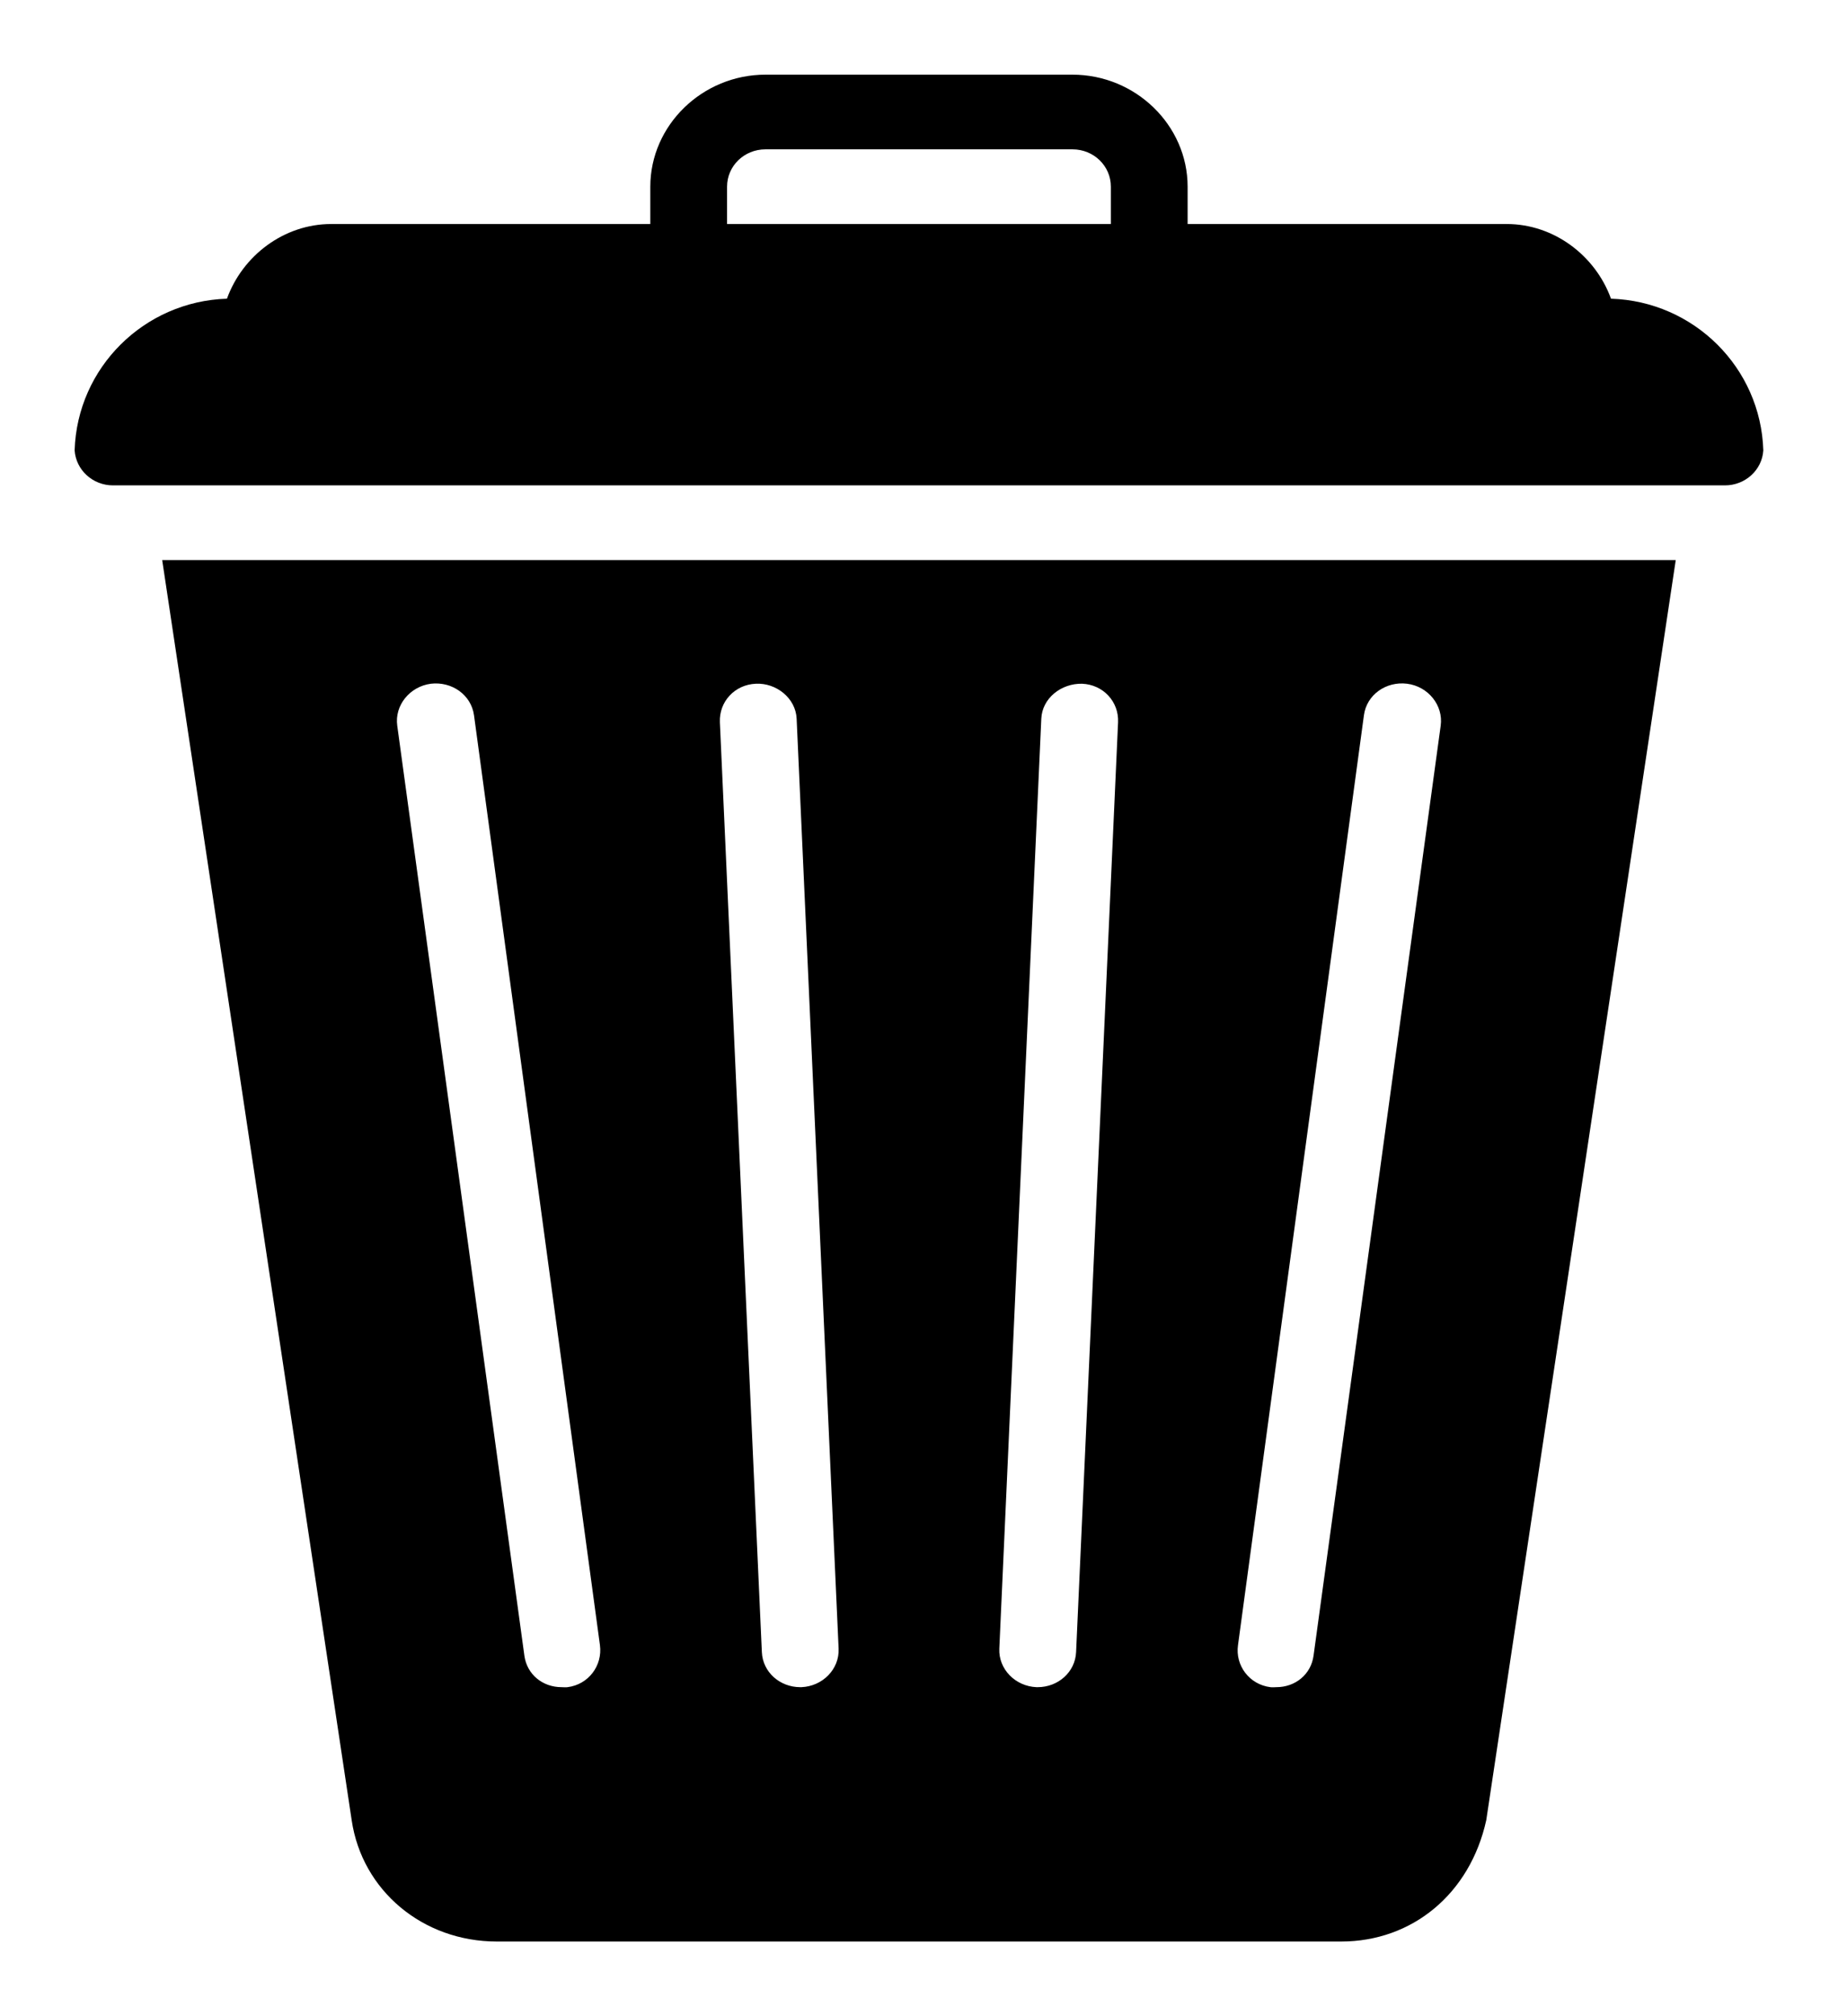 <svg width="99" height="108" viewBox="0 0 99 108" fill="none" xmlns="http://www.w3.org/2000/svg">
<g filter="url(#filter0_d_5_448)">
<path d="M41.029 0C37.645 0 34.857 2.711 34.857 6V8H17.757C15.218 8 13 9.695 12.164 12C7.721 12.141 4.137 15.695 4 20.125C4.072 21.172 4.964 22 6.057 22H92.457C93.55 22 94.45 21.172 94.514 20.125C94.378 15.695 90.794 12.141 86.35 12C85.514 9.695 83.296 8 80.757 8H63.657V6C63.657 2.711 60.869 0 57.486 0H41.029ZM41.029 4H57.486C58.627 4 59.543 4.891 59.543 6V8H38.971V6C38.971 4.891 39.888 4 41.029 4ZM8.693 26L18.85 93.5C19.404 97.273 22.667 100 26.629 100H71.886C75.695 100 78.796 97.445 79.664 93.5L89.821 26H8.693ZM23.093 32.625C24.218 32.492 25.255 33.219 25.407 34.312L32.157 84.125C32.302 85.219 31.546 86.234 30.421 86.375C30.333 86.391 30.188 86.375 30.1 86.375C29.087 86.375 28.244 85.695 28.107 84.688L21.293 34.875C21.14 33.781 21.968 32.773 23.093 32.625ZM40.514 32.625C41.599 32.57 42.652 33.391 42.7 34.5L44.95 84.312C44.998 85.414 44.09 86.328 42.957 86.375C42.925 86.375 42.925 86.375 42.893 86.375C41.8 86.375 40.884 85.57 40.836 84.5L38.586 34.688C38.538 33.586 39.381 32.672 40.514 32.625ZM58 32.625C59.133 32.672 59.977 33.586 59.929 34.688L57.679 84.5C57.63 85.57 56.714 86.375 55.621 86.375C55.589 86.375 55.589 86.375 55.557 86.375C54.424 86.328 53.516 85.414 53.564 84.312L55.814 34.5C55.862 33.398 56.883 32.602 58 32.625ZM75.421 32.625C76.546 32.766 77.374 33.781 77.221 34.875L70.407 84.688C70.27 85.695 69.427 86.375 68.414 86.375C68.326 86.375 68.189 86.391 68.093 86.375C66.968 86.234 66.204 85.219 66.357 84.125L73.107 34.312C73.252 33.219 74.288 32.484 75.421 32.625Z" fill="black"/>
</g>
<defs>
<filter id="filter0_d_5_448" x="0" y="0" width="98.514" height="108" filterUnits="userSpaceOnUse" color-interpolation-filters="sRGB">
<feFlood flood-opacity="0" result="BackgroundImageFix"/>
<feColorMatrix in="SourceAlpha" type="matrix" values="0 0 0 0 0 0 0 0 0 0 0 0 0 0 0 0 0 0 127 0" result="hardAlpha"/>
<feOffset dy="4"/>
<feGaussianBlur stdDeviation="2"/>
<feComposite in2="hardAlpha" operator="out"/>
<feColorMatrix type="matrix" values="0 0 0 0 0 0 0 0 0 0 0 0 0 0 0 0 0 0 0.25 0"/>
<feBlend mode="normal" in2="BackgroundImageFix" result="effect1_dropShadow_5_448"/>
<feBlend mode="normal" in="SourceGraphic" in2="effect1_dropShadow_5_448" result="shape"/>
</filter>
</defs>
</svg>
